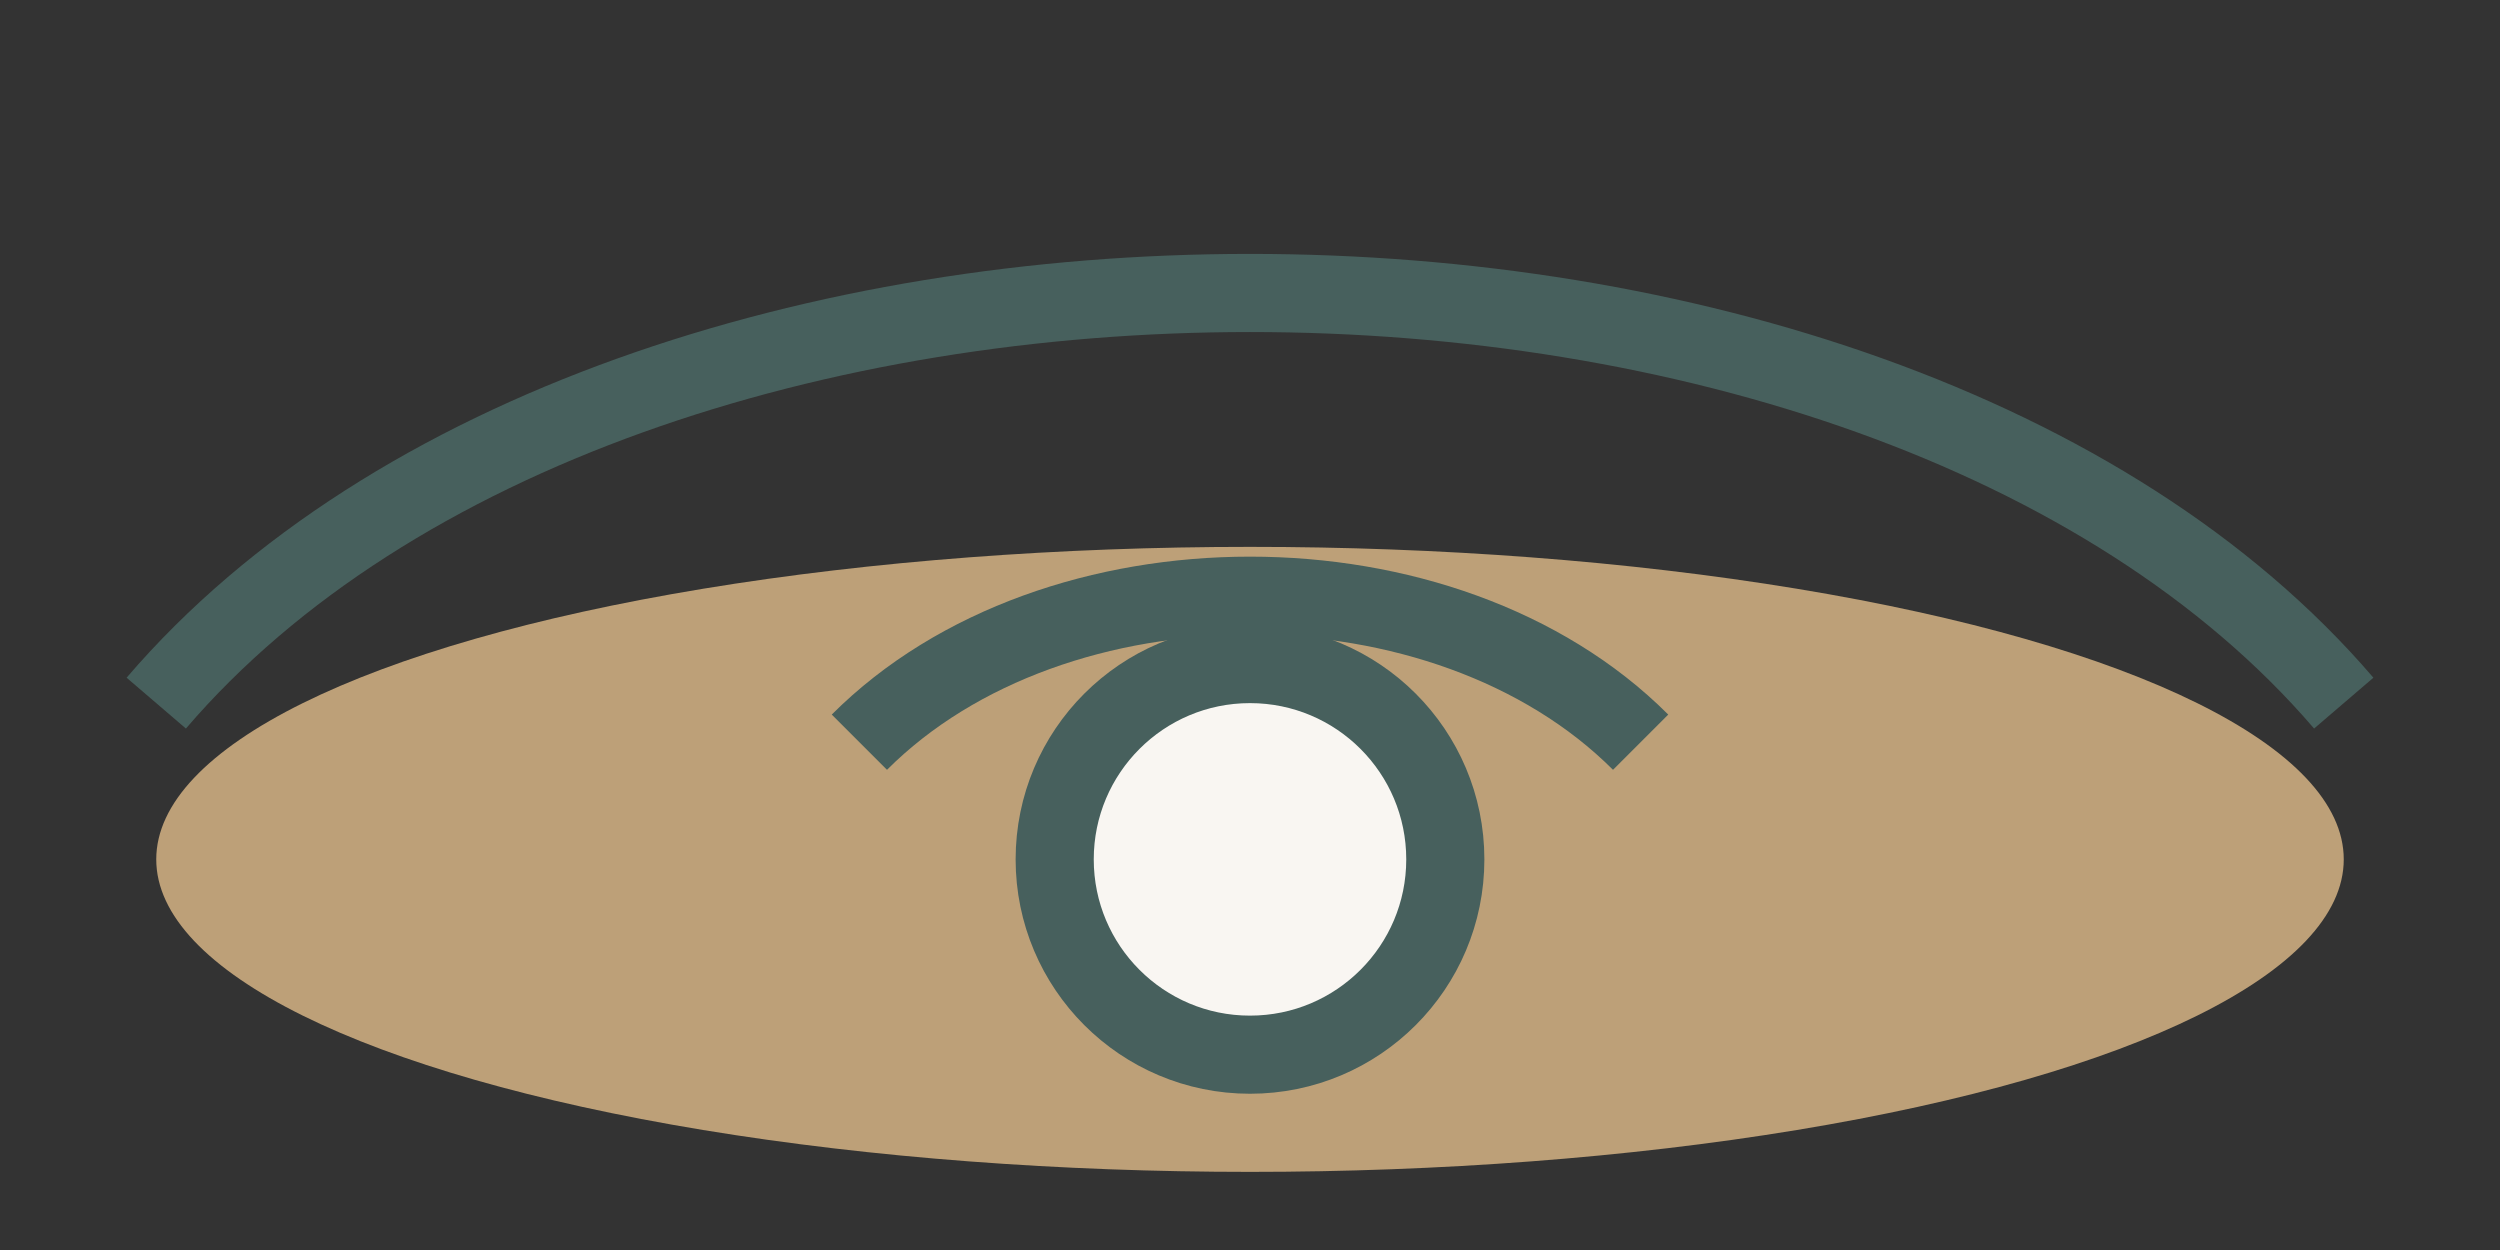 <?xml version="1.0" encoding="UTF-8"?>
<svg xmlns="http://www.w3.org/2000/svg" width="64" height="32" viewBox="0 0 64 32"><rect x="0" y="0" width="64" height="32" fill="#333333" stroke="none"/><ellipse cx="32" cy="22" rx="28" ry="8" fill="#BDA078"/><path d="M4 18c12-14 44-14 56 0" fill="none" stroke="#47605D" stroke-width="2"/><path d="M22 19c5-5 15-5 20 0" fill="none" stroke="#47605D" stroke-width="2"/><circle cx="32" cy="22" r="5" fill="#F9F6F2" stroke="#47605D" stroke-width="2"/></svg>